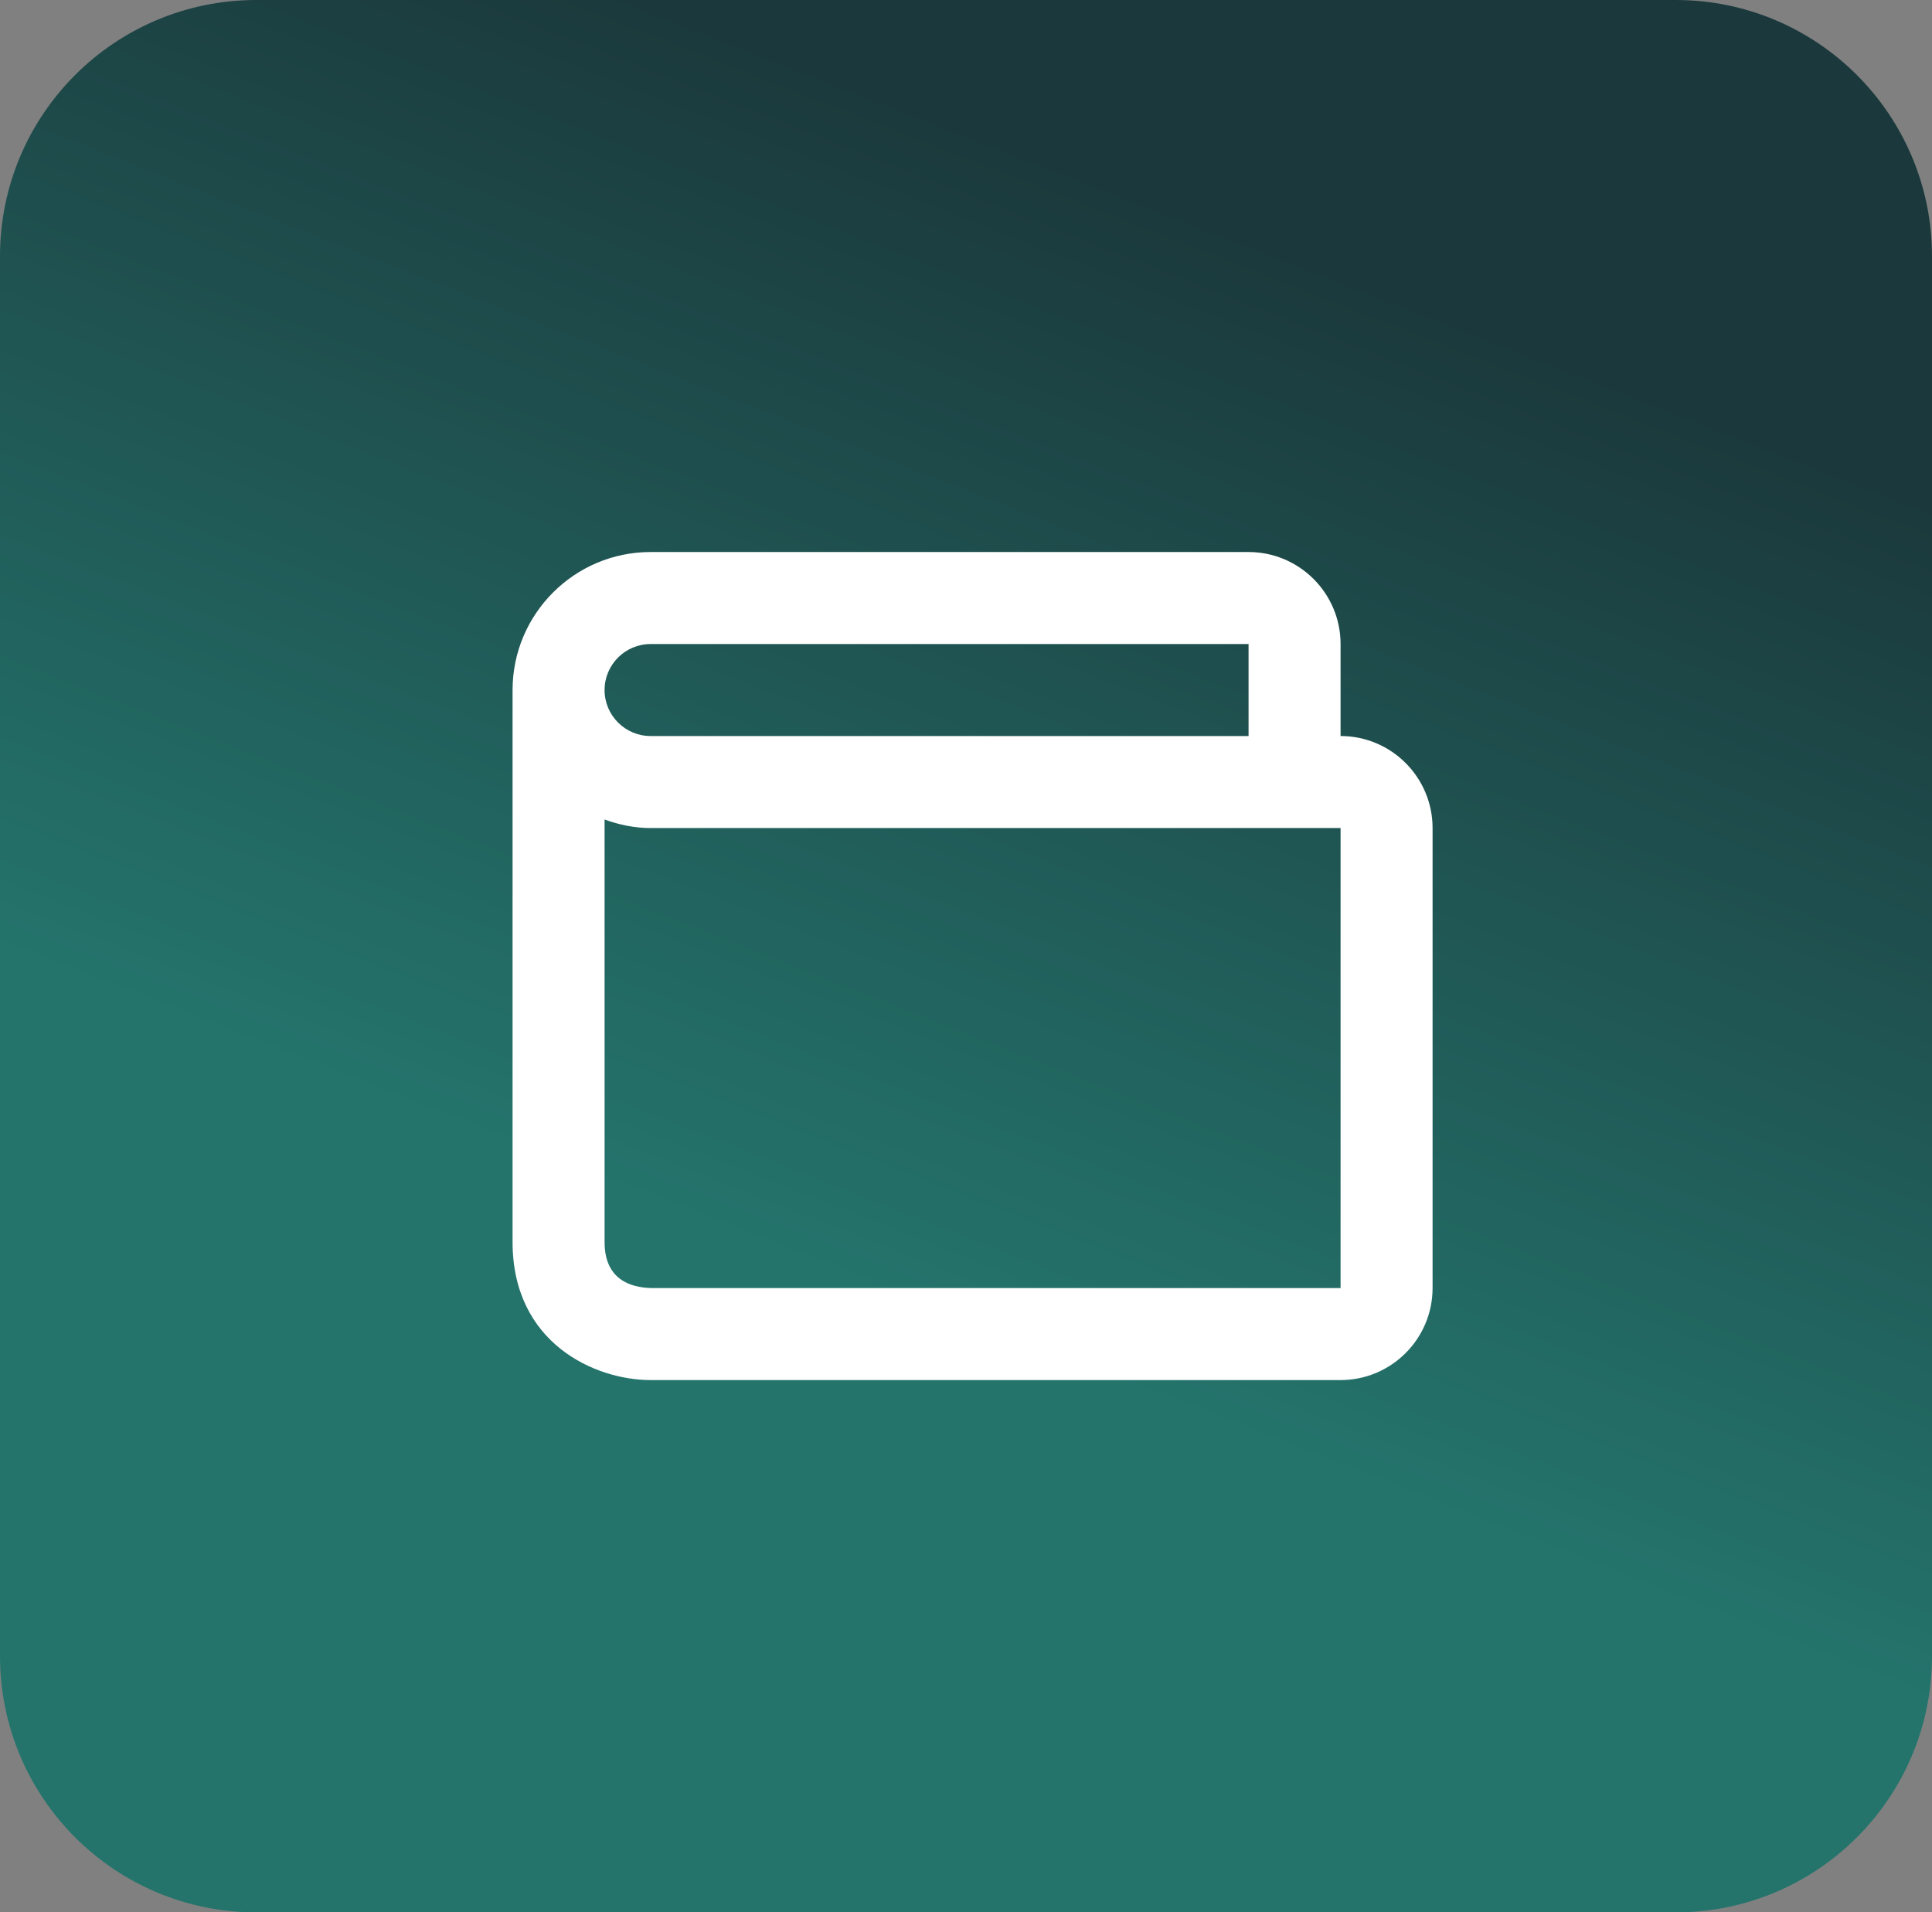 <svg width="98" height="97" viewBox="0 0 98 97" fill="none" xmlns="http://www.w3.org/2000/svg">
<rect x="0" y="0" width="98" height="97" fill="#808080" stroke="none"/>
<path d="M0 13C0 5.82 5.82 0 13 0H85C92.18 0 98 5.82 98 13V84C98 91.18 92.18 97 85 97H13C5.82 97 0 91.18 0 84V13Z" fill="url(#paint0_linear_0_1)"/>
<path d="M68 37.333V32.667C68 30.093 65.907 28 63.333 28H33C29.141 28 26 31.141 26 35V63C26 68.136 30.186 70 33 70H68C70.574 70 72.667 67.907 72.667 65.333V42C72.667 39.426 70.574 37.333 68 37.333ZM33 32.667H63.333V37.333H33C31.712 37.333 30.667 36.286 30.667 35C30.667 33.714 31.712 32.667 33 32.667ZM68 65.333H33.028C31.95 65.305 30.667 64.878 30.667 63V41.568C31.399 41.832 32.176 42 33 42H68V65.333Z" fill="white"/>
<defs>
<linearGradient id="paint0_linear_0_1" x1="81.452" y1="19.15" x2="50.743" y2="97.682" gradientUnits="userSpaceOnUse">
<stop stop-color="#1B393C"/>
<stop offset="0.673" stop-color="#24746C"/>
</linearGradient>
</defs>
</svg>
